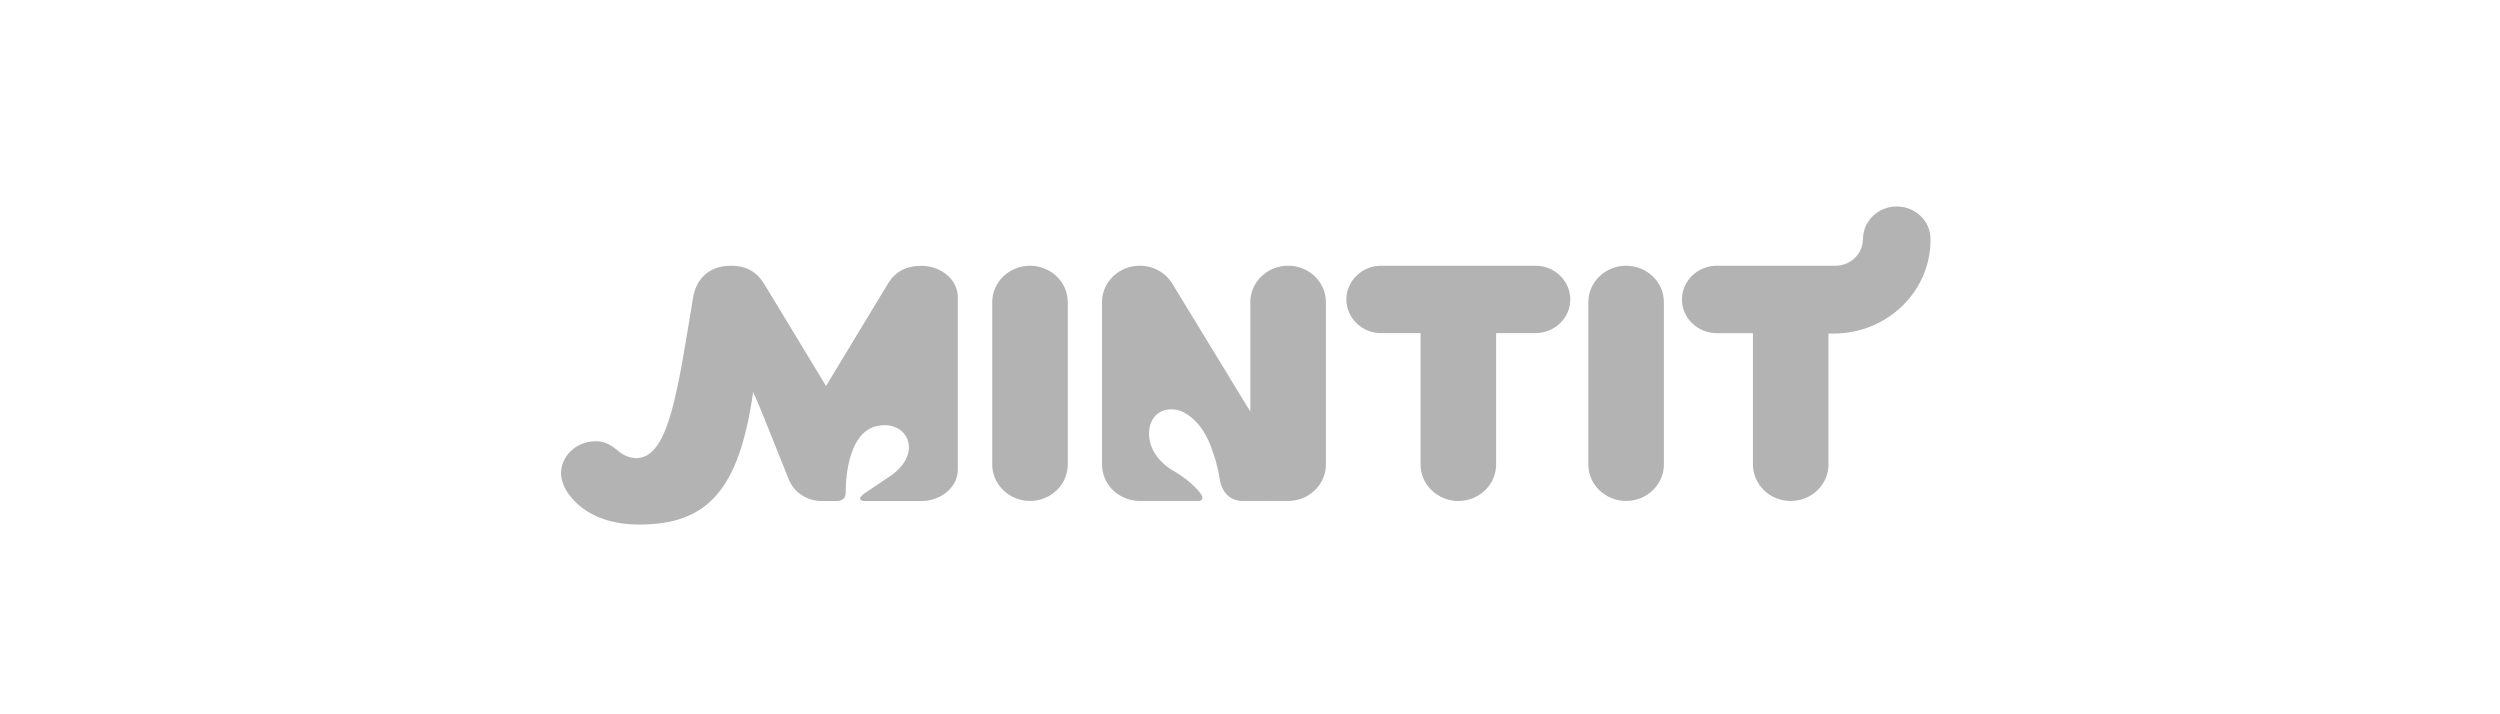 <svg width="280" height="80" viewBox="0 0 280 80" fill="none" xmlns="http://www.w3.org/2000/svg">
<g opacity="0.3">
<path d="M99.862 53.213C103.487 50.585 101.513 46.904 98.112 47.743C95.254 48.45 94.712 52.836 94.712 55.232C94.712 56.164 93.692 56.112 93.692 56.112H92.009C90.395 56.112 88.945 55.165 88.352 53.711C86.771 49.834 85.141 45.574 84.351 43.917C82.788 54.795 79.321 58.75 71.591 58.75C67.832 58.75 65.156 57.39 63.66 55.299C62.818 54.122 62.834 53.053 62.834 53.053C62.834 51.047 64.52 49.483 66.595 49.421C67.602 49.39 68.316 49.705 69.339 50.585C69.339 50.585 70.228 51.388 71.452 51.303C74.986 51.057 75.955 43.328 77.635 33.276C77.91 31.624 79.067 29.763 81.867 29.763C83.581 29.763 84.741 30.429 85.582 31.789L92.516 43.23L99.491 31.701C100.247 30.478 101.459 29.77 103.169 29.77C105.437 29.77 107.275 31.342 107.275 33.284V52.601C107.275 54.543 105.437 56.115 103.169 56.115H96.769C96.769 56.115 95.58 56.037 97.073 55.095L99.862 53.213Z" fill="black"/>
<path d="M115.361 56.104C113.024 56.104 111.13 54.274 111.13 52.015V33.849C111.13 31.59 113.024 29.763 115.361 29.763C117.698 29.763 119.592 31.593 119.592 33.849V52.018C119.592 54.274 117.698 56.104 115.361 56.104Z" fill="black"/>
<path d="M182.125 56.104C179.787 56.104 177.894 54.274 177.894 52.015V33.849C177.894 31.59 179.787 29.763 182.125 29.763C184.462 29.763 186.356 31.593 186.356 33.849V52.018C186.356 54.274 184.462 56.104 182.125 56.104Z" fill="black"/>
<path d="M171.962 29.759H154.703C152.545 29.759 150.795 31.45 150.795 33.536C150.795 35.622 152.545 37.312 154.703 37.312H159.103V52.02C159.103 54.278 160.997 56.109 163.334 56.109C165.671 56.109 167.565 54.278 167.565 52.02V37.31H171.964C174.123 37.31 175.872 35.619 175.872 33.533C175.87 31.45 174.12 29.759 171.962 29.759Z" fill="black"/>
<path d="M136.611 53.672C136.846 55.135 137.771 56.106 139.162 56.106C139.162 56.106 144.283 56.093 144.27 56.106C146.607 56.106 148.501 54.276 148.501 52.017V33.848C148.501 31.589 146.607 29.759 144.27 29.759C141.932 29.759 140.038 31.589 140.038 33.848V46.105L131.376 31.899C130.66 30.624 129.263 29.759 127.655 29.759C125.318 29.759 123.424 31.589 123.424 33.848V52.017C123.424 54.276 125.318 56.106 127.655 56.106H134.293C134.293 56.106 134.926 56.072 134.541 55.375C134.541 55.375 133.684 54.043 131.424 52.734C131.424 52.734 128.216 51.054 128.758 47.866C128.758 47.866 129.119 45.465 131.806 45.901C131.806 45.901 134.573 46.361 135.906 50.835C135.911 50.835 136.32 51.867 136.611 53.672Z" fill="black"/>
<path d="M212.436 23.125C210.346 23.125 208.653 24.762 208.653 26.78C208.653 26.799 208.664 26.811 208.664 26.829H208.642C208.614 28.451 207.254 29.762 205.568 29.762C205.55 29.762 205.537 29.752 205.518 29.752L205.512 29.762H192.29C190.131 29.762 188.382 31.453 188.382 33.539C188.382 35.625 190.131 37.316 192.29 37.316H196.329V52.02C196.329 54.279 198.223 56.109 200.56 56.109C202.894 56.109 204.79 54.279 204.79 52.02V37.359H205.357C211.357 37.359 216.218 32.661 216.218 26.863V26.78C216.218 24.762 214.525 23.125 212.436 23.125Z" fill="black"/>
</g>
</svg>
